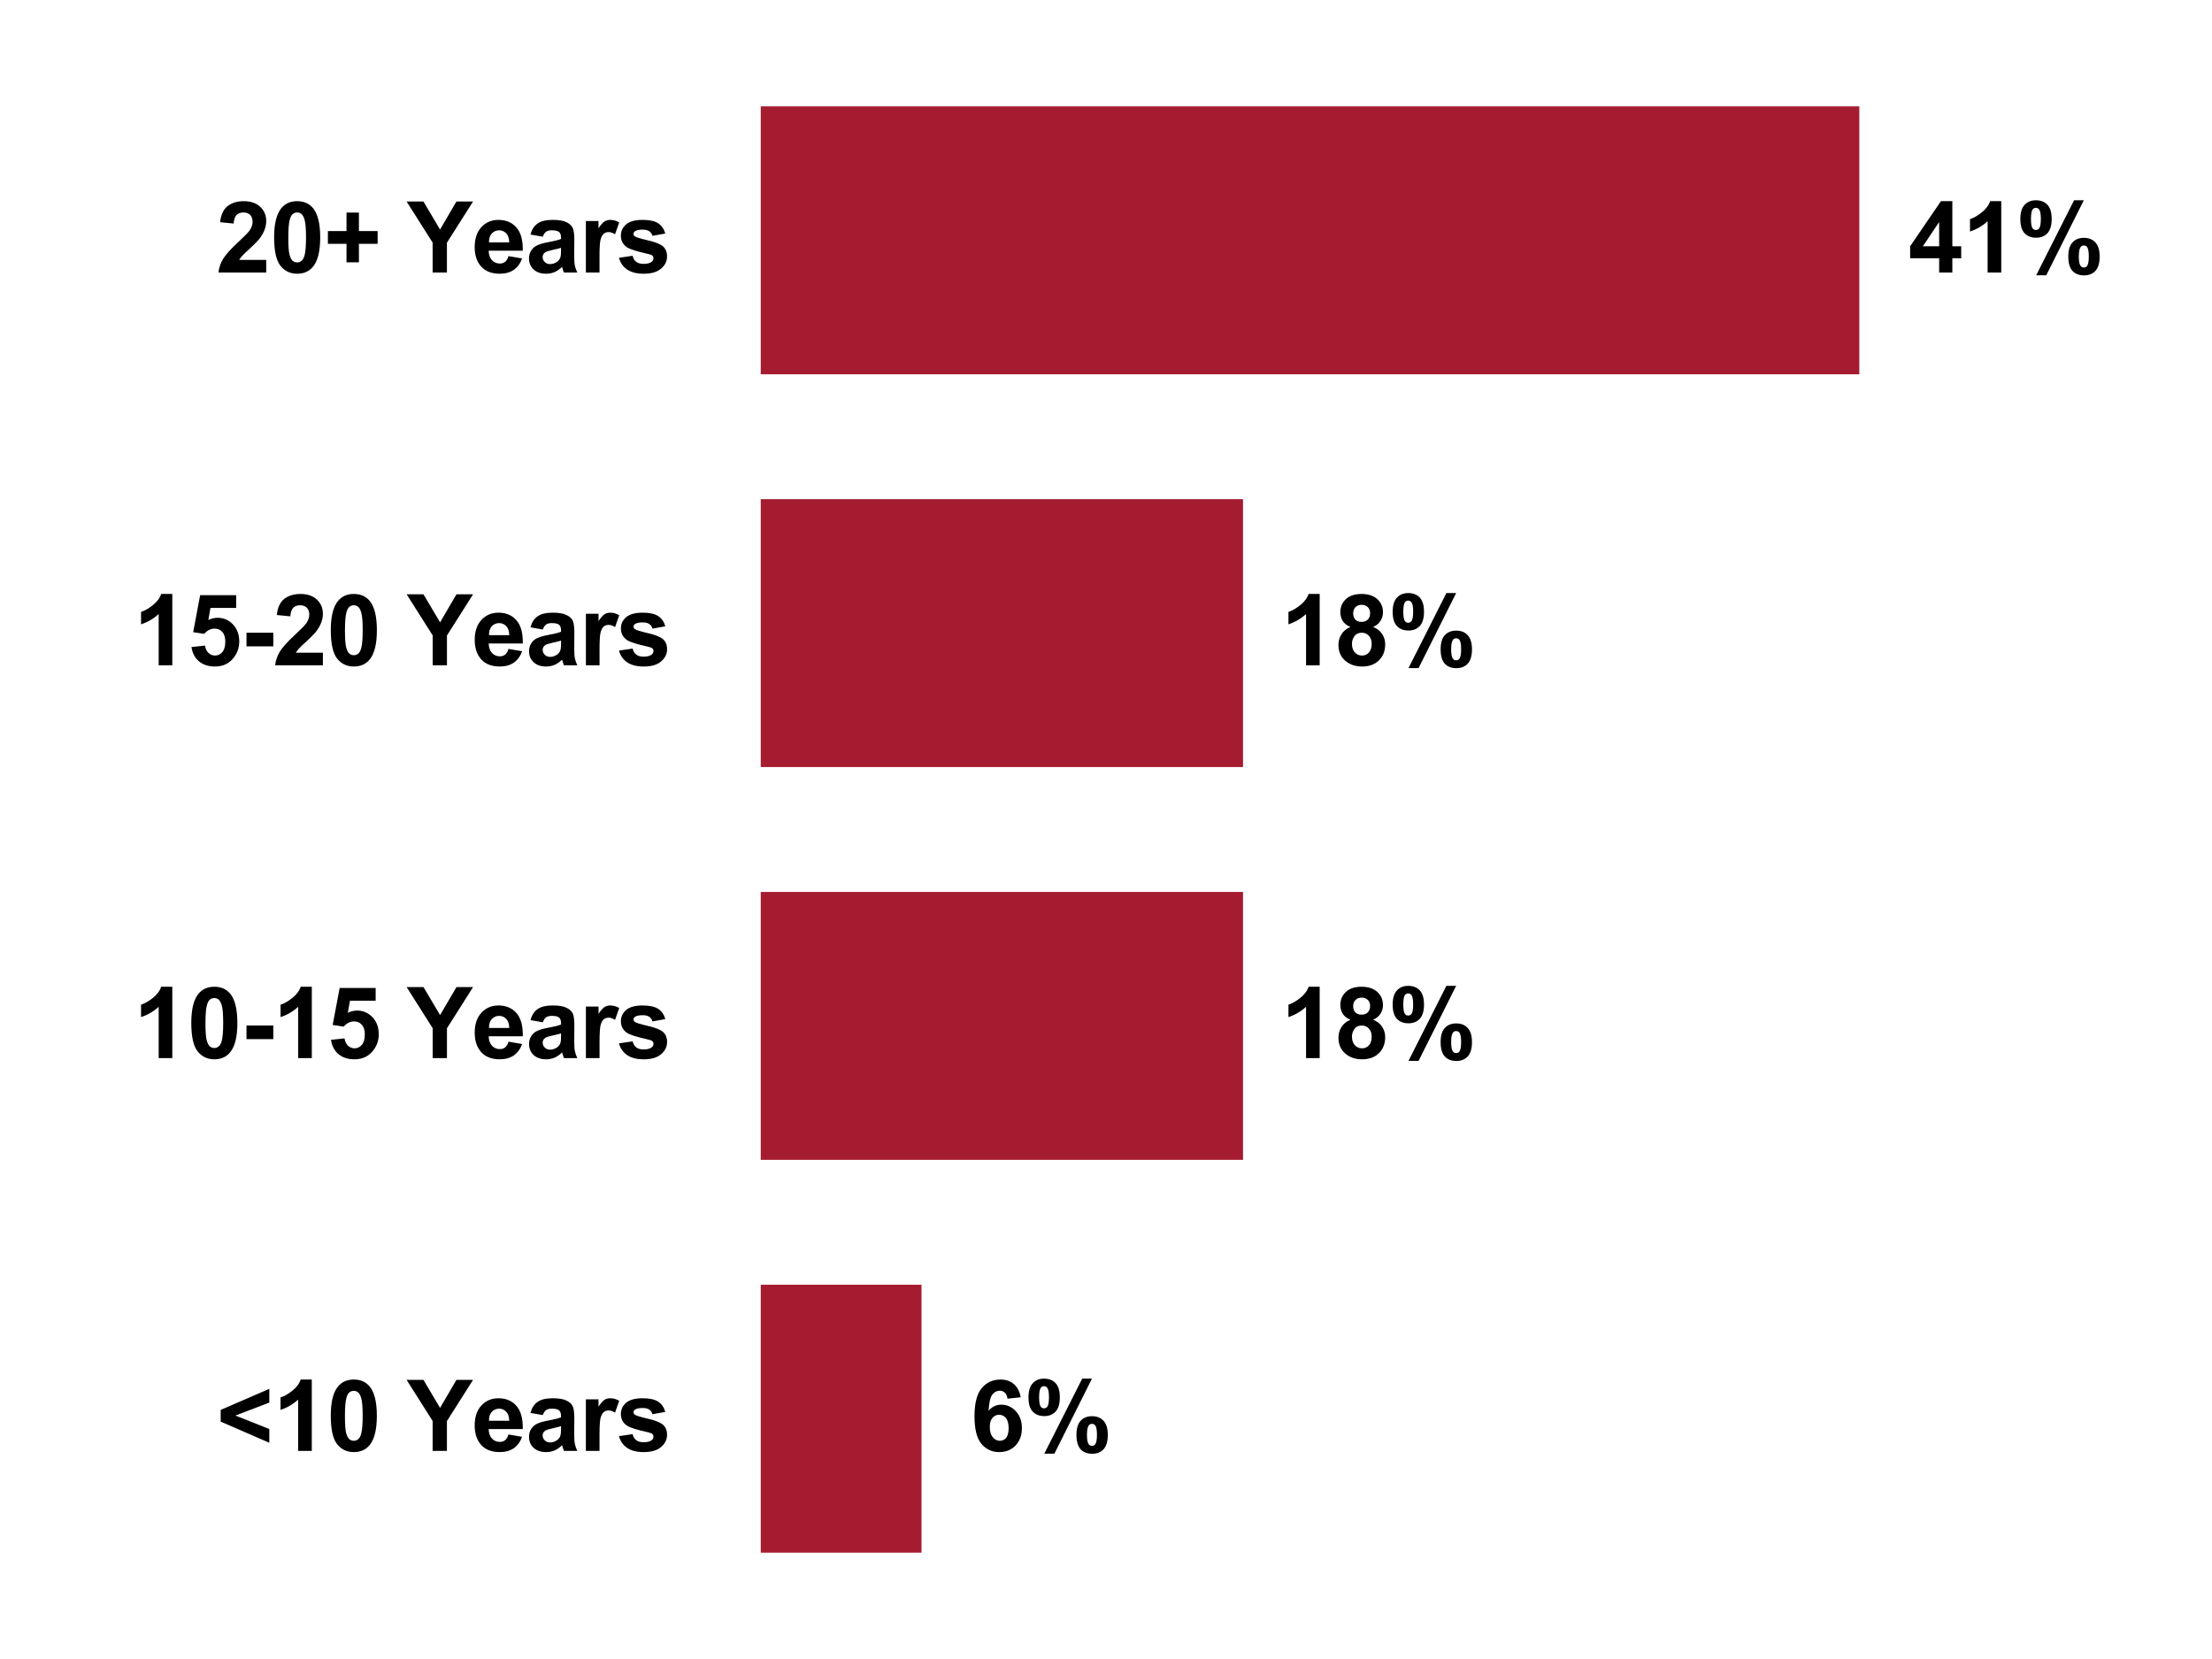 <svg xmlns="http://www.w3.org/2000/svg" xmlns:xlink="http://www.w3.org/1999/xlink" width="416" zoomAndPan="magnify" viewBox="0 0 312 234" height="312" preserveAspectRatio="xMidYMid meet" version="1.0"><defs><g/><clipPath id="dbbb78e29c"><path d="M 107.301 15 L 312 15 L 312 52.793 L 107.301 52.793 Z M 107.301 15 " clip-rule="nonzero"/></clipPath><clipPath id="dd415d5e94"><path d="M 107.301 15 L 262.254 15 L 262.254 52.793 L 107.301 52.793 Z M 107.301 15 " clip-rule="nonzero"/></clipPath><clipPath id="5ca3b1d2e1"><path d="M 107.301 70.402 L 312 70.402 L 312 108.195 L 107.301 108.195 Z M 107.301 70.402 " clip-rule="nonzero"/></clipPath><clipPath id="e83df9ba53"><path d="M 107.301 70.402 L 175.328 70.402 L 175.328 108.195 L 107.301 108.195 Z M 107.301 70.402 " clip-rule="nonzero"/></clipPath><clipPath id="27e05de1c4"><path d="M 107.301 125.805 L 312 125.805 L 312 163.598 L 107.301 163.598 Z M 107.301 125.805 " clip-rule="nonzero"/></clipPath><clipPath id="30fca813bb"><path d="M 107.301 125.805 L 175.328 125.805 L 175.328 163.598 L 107.301 163.598 Z M 107.301 125.805 " clip-rule="nonzero"/></clipPath><clipPath id="3fd070de39"><path d="M 107.301 181.207 L 312 181.207 L 312 219 L 107.301 219 Z M 107.301 181.207 " clip-rule="nonzero"/></clipPath><clipPath id="28daf6b211"><path d="M 107.301 181.207 L 129.977 181.207 L 129.977 219 L 107.301 219 Z M 107.301 181.207 " clip-rule="nonzero"/></clipPath></defs><rect x="-31.2" width="374.4" fill="#ffffff" y="-23.4" height="280.8" fill-opacity="1"/><rect x="-31.2" width="374.4" fill="#ffffff" y="-23.4" height="280.8" fill-opacity="1"/><g clip-path="url(#dbbb78e29c)"><path fill="#ffffff" d="M 107.301 15 L 485.234 15 L 485.234 52.793 L 107.301 52.793 Z M 107.301 15 " fill-opacity="1" fill-rule="nonzero"/></g><g clip-path="url(#dd415d5e94)"><path fill="#a51c30" d="M 107.301 15 L 485.234 15 L 485.234 52.793 L 107.301 52.793 Z M 107.301 15 " fill-opacity="1" fill-rule="nonzero"/></g><g clip-path="url(#5ca3b1d2e1)"><path fill="#ffffff" d="M 107.301 70.402 L 485.234 70.402 L 485.234 108.195 L 107.301 108.195 Z M 107.301 70.402 " fill-opacity="1" fill-rule="nonzero"/></g><g clip-path="url(#e83df9ba53)"><path fill="#a51c30" d="M 107.301 70.402 L 485.234 70.402 L 485.234 108.195 L 107.301 108.195 Z M 107.301 70.402 " fill-opacity="1" fill-rule="nonzero"/></g><g clip-path="url(#27e05de1c4)"><path fill="#ffffff" d="M 107.301 125.805 L 485.234 125.805 L 485.234 163.598 L 107.301 163.598 Z M 107.301 125.805 " fill-opacity="1" fill-rule="nonzero"/></g><g clip-path="url(#30fca813bb)"><path fill="#a51c30" d="M 107.301 125.805 L 485.234 125.805 L 485.234 163.598 L 107.301 163.598 Z M 107.301 125.805 " fill-opacity="1" fill-rule="nonzero"/></g><g clip-path="url(#3fd070de39)"><path fill="#ffffff" d="M 107.301 181.207 L 485.234 181.207 L 485.234 219 L 107.301 219 Z M 107.301 181.207 " fill-opacity="1" fill-rule="nonzero"/></g><g clip-path="url(#28daf6b211)"><path fill="#a51c30" d="M 107.301 181.207 L 485.234 181.207 L 485.234 219 L 107.301 219 Z M 107.301 181.207 " fill-opacity="1" fill-rule="nonzero"/></g><g fill="#000000" fill-opacity="1"><g transform="translate(30.471, 38.437)"><g><path d="M 7.078 -1.781 L 7.078 0 L 0.344 0 C 0.414 -0.676 0.633 -1.316 1 -1.922 C 1.363 -2.523 2.086 -3.328 3.172 -4.328 C 4.035 -5.129 4.566 -5.676 4.766 -5.969 C 5.023 -6.363 5.156 -6.754 5.156 -7.141 C 5.156 -7.566 5.039 -7.895 4.812 -8.125 C 4.582 -8.352 4.266 -8.469 3.859 -8.469 C 3.453 -8.469 3.129 -8.348 2.891 -8.109 C 2.66 -7.867 2.523 -7.469 2.484 -6.906 L 0.578 -7.094 C 0.691 -8.156 1.047 -8.914 1.641 -9.375 C 2.242 -9.832 3 -10.062 3.906 -10.062 C 4.895 -10.062 5.672 -9.797 6.234 -9.266 C 6.797 -8.734 7.078 -8.07 7.078 -7.281 C 7.078 -6.82 6.992 -6.391 6.828 -5.984 C 6.672 -5.578 6.422 -5.148 6.078 -4.703 C 5.836 -4.41 5.414 -3.984 4.812 -3.422 C 4.207 -2.867 3.82 -2.5 3.656 -2.312 C 3.5 -2.133 3.367 -1.957 3.266 -1.781 Z M 7.078 -1.781 "/></g></g></g><g fill="#000000" fill-opacity="1"><g transform="translate(38.071, 38.437)"><g><path d="M 3.844 -10.062 C 4.812 -10.062 5.57 -9.719 6.125 -9.031 C 6.77 -8.207 7.094 -6.844 7.094 -4.938 C 7.094 -3.039 6.766 -1.68 6.109 -0.859 C 5.566 -0.172 4.812 0.172 3.844 0.172 C 2.863 0.172 2.078 -0.203 1.484 -0.953 C 0.891 -1.703 0.594 -3.039 0.594 -4.969 C 0.594 -6.852 0.922 -8.207 1.578 -9.031 C 2.117 -9.719 2.875 -10.062 3.844 -10.062 Z M 3.844 -8.469 C 3.613 -8.469 3.406 -8.395 3.219 -8.25 C 3.039 -8.102 2.898 -7.836 2.797 -7.453 C 2.66 -6.953 2.594 -6.113 2.594 -4.938 C 2.594 -3.758 2.648 -2.953 2.766 -2.516 C 2.891 -2.078 3.039 -1.785 3.219 -1.641 C 3.406 -1.492 3.613 -1.422 3.844 -1.422 C 4.07 -1.422 4.273 -1.492 4.453 -1.641 C 4.641 -1.785 4.785 -2.051 4.891 -2.438 C 5.023 -2.926 5.094 -3.758 5.094 -4.938 C 5.094 -6.113 5.031 -6.922 4.906 -7.359 C 4.789 -7.805 4.641 -8.102 4.453 -8.25 C 4.273 -8.395 4.07 -8.469 3.844 -8.469 Z M 3.844 -8.469 "/></g></g></g><g fill="#000000" fill-opacity="1"><g transform="translate(45.671, 38.437)"><g><path d="M 3.203 -1.438 L 3.203 -4.047 L 0.578 -4.047 L 0.578 -5.844 L 3.203 -5.844 L 3.203 -8.453 L 4.953 -8.453 L 4.953 -5.844 L 7.594 -5.844 L 7.594 -4.047 L 4.953 -4.047 L 4.953 -1.438 Z M 3.203 -1.438 "/></g></g></g><g fill="#000000" fill-opacity="1"><g transform="translate(53.66, 38.437)"><g/></g></g><g fill="#000000" fill-opacity="1"><g transform="translate(57.365, 38.437)"><g><path d="M 3.656 0 L 3.656 -4.219 L -0.016 -10.016 L 2.359 -10.016 L 4.703 -6.062 L 7.016 -10.016 L 9.359 -10.016 L 5.672 -4.203 L 5.672 0 Z M 3.656 0 "/></g></g></g><g fill="#000000" fill-opacity="1"><g transform="translate(66.516, 38.437)"><g><path d="M 5.203 -2.312 L 7.125 -1.984 C 6.875 -1.285 6.484 -0.75 5.953 -0.375 C 5.422 -0.008 4.758 0.172 3.969 0.172 C 2.707 0.172 1.77 -0.242 1.156 -1.078 C 0.676 -1.734 0.438 -2.566 0.438 -3.578 C 0.438 -4.773 0.75 -5.711 1.375 -6.391 C 2.008 -7.078 2.812 -7.422 3.781 -7.422 C 4.852 -7.422 5.703 -7.062 6.328 -6.344 C 6.953 -5.633 7.25 -4.547 7.219 -3.078 L 2.406 -3.078 C 2.426 -2.504 2.582 -2.055 2.875 -1.734 C 3.176 -1.422 3.547 -1.266 3.984 -1.266 C 4.285 -1.266 4.535 -1.348 4.734 -1.516 C 4.941 -1.68 5.098 -1.945 5.203 -2.312 Z M 5.312 -4.25 C 5.301 -4.812 5.16 -5.234 4.891 -5.516 C 4.617 -5.805 4.285 -5.953 3.891 -5.953 C 3.473 -5.953 3.125 -5.801 2.844 -5.5 C 2.57 -5.188 2.441 -4.77 2.453 -4.25 Z M 5.312 -4.25 "/></g></g></g><g fill="#000000" fill-opacity="1"><g transform="translate(74.116, 38.437)"><g><path d="M 2.438 -5.047 L 0.703 -5.359 C 0.891 -6.055 1.223 -6.57 1.703 -6.906 C 2.18 -7.25 2.895 -7.422 3.844 -7.422 C 4.695 -7.422 5.332 -7.316 5.75 -7.109 C 6.176 -6.91 6.473 -6.656 6.641 -6.344 C 6.805 -6.031 6.891 -5.457 6.891 -4.625 L 6.875 -2.391 C 6.875 -1.742 6.906 -1.27 6.969 -0.969 C 7.031 -0.664 7.145 -0.344 7.312 0 L 5.422 0 C 5.367 -0.125 5.305 -0.312 5.234 -0.562 C 5.203 -0.676 5.176 -0.754 5.156 -0.797 C 4.832 -0.473 4.484 -0.227 4.109 -0.062 C 3.734 0.094 3.332 0.172 2.906 0.172 C 2.164 0.172 1.578 -0.031 1.141 -0.438 C 0.711 -0.844 0.5 -1.359 0.5 -1.984 C 0.5 -2.391 0.598 -2.754 0.797 -3.078 C 0.992 -3.398 1.266 -3.645 1.609 -3.812 C 1.961 -3.988 2.473 -4.141 3.141 -4.266 C 4.035 -4.43 4.66 -4.586 5.016 -4.734 L 5.016 -4.922 C 5.016 -5.297 4.922 -5.562 4.734 -5.719 C 4.555 -5.875 4.211 -5.953 3.703 -5.953 C 3.359 -5.953 3.094 -5.883 2.906 -5.75 C 2.719 -5.613 2.562 -5.379 2.438 -5.047 Z M 5.016 -3.484 C 4.766 -3.398 4.375 -3.301 3.844 -3.188 C 3.312 -3.07 2.961 -2.961 2.797 -2.859 C 2.547 -2.68 2.422 -2.457 2.422 -2.188 C 2.422 -1.914 2.52 -1.68 2.719 -1.484 C 2.914 -1.285 3.172 -1.188 3.484 -1.188 C 3.828 -1.188 4.16 -1.301 4.484 -1.531 C 4.711 -1.707 4.863 -1.922 4.938 -2.172 C 4.988 -2.328 5.016 -2.641 5.016 -3.109 Z M 5.016 -3.484 "/></g></g></g><g fill="#000000" fill-opacity="1"><g transform="translate(81.716, 38.437)"><g><path d="M 2.844 0 L 0.922 0 L 0.922 -7.266 L 2.703 -7.266 L 2.703 -6.234 C 3.016 -6.711 3.289 -7.031 3.531 -7.188 C 3.77 -7.344 4.047 -7.422 4.359 -7.422 C 4.797 -7.422 5.219 -7.301 5.625 -7.062 L 5.031 -5.391 C 4.707 -5.598 4.406 -5.703 4.125 -5.703 C 3.852 -5.703 3.625 -5.625 3.438 -5.469 C 3.258 -5.32 3.113 -5.055 3 -4.672 C 2.895 -4.285 2.844 -3.477 2.844 -2.25 Z M 2.844 0 "/></g></g></g><g fill="#000000" fill-opacity="1"><g transform="translate(86.979, 38.437)"><g><path d="M 0.328 -2.078 L 2.25 -2.359 C 2.332 -1.992 2.5 -1.711 2.75 -1.516 C 3 -1.316 3.352 -1.219 3.812 -1.219 C 4.301 -1.219 4.672 -1.312 4.922 -1.5 C 5.098 -1.625 5.188 -1.797 5.188 -2.016 C 5.188 -2.16 5.141 -2.281 5.047 -2.375 C 4.953 -2.469 4.738 -2.551 4.406 -2.625 C 2.852 -2.969 1.867 -3.281 1.453 -3.562 C 0.879 -3.957 0.594 -4.504 0.594 -5.203 C 0.594 -5.828 0.836 -6.352 1.328 -6.781 C 1.828 -7.207 2.602 -7.422 3.656 -7.422 C 4.645 -7.422 5.379 -7.258 5.859 -6.938 C 6.348 -6.613 6.68 -6.133 6.859 -5.5 L 5.047 -5.172 C 4.973 -5.453 4.828 -5.664 4.609 -5.812 C 4.391 -5.969 4.082 -6.047 3.688 -6.047 C 3.176 -6.047 2.812 -5.973 2.594 -5.828 C 2.445 -5.734 2.375 -5.602 2.375 -5.438 C 2.375 -5.301 2.441 -5.188 2.578 -5.094 C 2.742 -4.969 3.336 -4.785 4.359 -4.547 C 5.391 -4.316 6.109 -4.035 6.516 -3.703 C 6.91 -3.359 7.109 -2.879 7.109 -2.266 C 7.109 -1.598 6.828 -1.023 6.266 -0.547 C 5.711 -0.066 4.895 0.172 3.812 0.172 C 2.82 0.172 2.035 -0.031 1.453 -0.438 C 0.879 -0.844 0.504 -1.391 0.328 -2.078 Z M 0.328 -2.078 "/></g></g></g><g fill="#000000" fill-opacity="1"><g transform="translate(18.787, 93.839)"><g><path d="M 5.516 0 L 3.594 0 L 3.594 -7.234 C 2.883 -6.578 2.055 -6.094 1.109 -5.781 L 1.109 -7.531 C 1.609 -7.688 2.148 -7.992 2.734 -8.453 C 3.328 -8.91 3.734 -9.445 3.953 -10.062 L 5.516 -10.062 Z M 5.516 0 "/></g></g></g><g fill="#000000" fill-opacity="1"><g transform="translate(26.387, 93.839)"><g><path d="M 0.625 -2.578 L 2.531 -2.781 C 2.594 -2.344 2.754 -2 3.016 -1.75 C 3.285 -1.5 3.598 -1.375 3.953 -1.375 C 4.348 -1.375 4.688 -1.535 4.969 -1.859 C 5.25 -2.18 5.391 -2.672 5.391 -3.328 C 5.391 -3.941 5.25 -4.398 4.969 -4.703 C 4.695 -5.016 4.336 -5.172 3.891 -5.172 C 3.336 -5.172 2.844 -4.926 2.406 -4.438 L 0.859 -4.672 L 1.844 -9.891 L 6.922 -9.891 L 6.922 -8.094 L 3.297 -8.094 L 3 -6.391 C 3.426 -6.598 3.863 -6.703 4.312 -6.703 C 5.156 -6.703 5.875 -6.391 6.469 -5.766 C 7.062 -5.148 7.359 -4.348 7.359 -3.359 C 7.359 -2.535 7.117 -1.801 6.641 -1.156 C 5.992 -0.27 5.094 0.172 3.938 0.172 C 3.008 0.172 2.254 -0.07 1.672 -0.562 C 1.086 -1.062 0.738 -1.734 0.625 -2.578 Z M 0.625 -2.578 "/></g></g></g><g fill="#000000" fill-opacity="1"><g transform="translate(33.987, 93.839)"><g><path d="M 0.781 -2.672 L 0.781 -4.594 L 4.562 -4.594 L 4.562 -2.672 Z M 0.781 -2.672 "/></g></g></g><g fill="#000000" fill-opacity="1"><g transform="translate(38.465, 93.839)"><g><path d="M 7.078 -1.781 L 7.078 0 L 0.344 0 C 0.414 -0.676 0.633 -1.316 1 -1.922 C 1.363 -2.523 2.086 -3.328 3.172 -4.328 C 4.035 -5.129 4.566 -5.676 4.766 -5.969 C 5.023 -6.363 5.156 -6.754 5.156 -7.141 C 5.156 -7.566 5.039 -7.895 4.812 -8.125 C 4.582 -8.352 4.266 -8.469 3.859 -8.469 C 3.453 -8.469 3.129 -8.348 2.891 -8.109 C 2.66 -7.867 2.523 -7.469 2.484 -6.906 L 0.578 -7.094 C 0.691 -8.156 1.047 -8.914 1.641 -9.375 C 2.242 -9.832 3 -10.062 3.906 -10.062 C 4.895 -10.062 5.672 -9.797 6.234 -9.266 C 6.797 -8.734 7.078 -8.07 7.078 -7.281 C 7.078 -6.82 6.992 -6.391 6.828 -5.984 C 6.672 -5.578 6.422 -5.148 6.078 -4.703 C 5.836 -4.41 5.414 -3.984 4.812 -3.422 C 4.207 -2.867 3.82 -2.5 3.656 -2.312 C 3.5 -2.133 3.367 -1.957 3.266 -1.781 Z M 7.078 -1.781 "/></g></g></g><g fill="#000000" fill-opacity="1"><g transform="translate(46.064, 93.839)"><g><path d="M 3.844 -10.062 C 4.812 -10.062 5.57 -9.719 6.125 -9.031 C 6.77 -8.207 7.094 -6.844 7.094 -4.938 C 7.094 -3.039 6.766 -1.68 6.109 -0.859 C 5.566 -0.172 4.812 0.172 3.844 0.172 C 2.863 0.172 2.078 -0.203 1.484 -0.953 C 0.891 -1.703 0.594 -3.039 0.594 -4.969 C 0.594 -6.852 0.922 -8.207 1.578 -9.031 C 2.117 -9.719 2.875 -10.062 3.844 -10.062 Z M 3.844 -8.469 C 3.613 -8.469 3.406 -8.395 3.219 -8.25 C 3.039 -8.102 2.898 -7.836 2.797 -7.453 C 2.66 -6.953 2.594 -6.113 2.594 -4.938 C 2.594 -3.758 2.648 -2.953 2.766 -2.516 C 2.891 -2.078 3.039 -1.785 3.219 -1.641 C 3.406 -1.492 3.613 -1.422 3.844 -1.422 C 4.07 -1.422 4.273 -1.492 4.453 -1.641 C 4.641 -1.785 4.785 -2.051 4.891 -2.438 C 5.023 -2.926 5.094 -3.758 5.094 -4.938 C 5.094 -6.113 5.031 -6.922 4.906 -7.359 C 4.789 -7.805 4.641 -8.102 4.453 -8.25 C 4.273 -8.395 4.07 -8.469 3.844 -8.469 Z M 3.844 -8.469 "/></g></g></g><g fill="#000000" fill-opacity="1"><g transform="translate(53.664, 93.839)"><g/></g></g><g fill="#000000" fill-opacity="1"><g transform="translate(57.37, 93.839)"><g><path d="M 3.656 0 L 3.656 -4.219 L -0.016 -10.016 L 2.359 -10.016 L 4.703 -6.062 L 7.016 -10.016 L 9.359 -10.016 L 5.672 -4.203 L 5.672 0 Z M 3.656 0 "/></g></g></g><g fill="#000000" fill-opacity="1"><g transform="translate(66.52, 93.839)"><g><path d="M 5.203 -2.312 L 7.125 -1.984 C 6.875 -1.285 6.484 -0.75 5.953 -0.375 C 5.422 -0.008 4.758 0.172 3.969 0.172 C 2.707 0.172 1.77 -0.242 1.156 -1.078 C 0.676 -1.734 0.438 -2.566 0.438 -3.578 C 0.438 -4.773 0.75 -5.711 1.375 -6.391 C 2.008 -7.078 2.812 -7.422 3.781 -7.422 C 4.852 -7.422 5.703 -7.062 6.328 -6.344 C 6.953 -5.633 7.25 -4.547 7.219 -3.078 L 2.406 -3.078 C 2.426 -2.504 2.582 -2.055 2.875 -1.734 C 3.176 -1.422 3.547 -1.266 3.984 -1.266 C 4.285 -1.266 4.535 -1.348 4.734 -1.516 C 4.941 -1.68 5.098 -1.945 5.203 -2.312 Z M 5.312 -4.25 C 5.301 -4.812 5.16 -5.234 4.891 -5.516 C 4.617 -5.805 4.285 -5.953 3.891 -5.953 C 3.473 -5.953 3.125 -5.801 2.844 -5.5 C 2.57 -5.188 2.441 -4.77 2.453 -4.25 Z M 5.312 -4.25 "/></g></g></g><g fill="#000000" fill-opacity="1"><g transform="translate(74.12, 93.839)"><g><path d="M 2.438 -5.047 L 0.703 -5.359 C 0.891 -6.055 1.223 -6.57 1.703 -6.906 C 2.18 -7.25 2.895 -7.422 3.844 -7.422 C 4.695 -7.422 5.332 -7.316 5.75 -7.109 C 6.176 -6.91 6.473 -6.656 6.641 -6.344 C 6.805 -6.031 6.891 -5.457 6.891 -4.625 L 6.875 -2.391 C 6.875 -1.742 6.906 -1.27 6.969 -0.969 C 7.031 -0.664 7.145 -0.344 7.312 0 L 5.422 0 C 5.367 -0.125 5.305 -0.312 5.234 -0.562 C 5.203 -0.676 5.176 -0.754 5.156 -0.797 C 4.832 -0.473 4.484 -0.227 4.109 -0.062 C 3.734 0.094 3.332 0.172 2.906 0.172 C 2.164 0.172 1.578 -0.031 1.141 -0.438 C 0.711 -0.844 0.5 -1.359 0.5 -1.984 C 0.5 -2.391 0.598 -2.754 0.797 -3.078 C 0.992 -3.398 1.266 -3.645 1.609 -3.812 C 1.961 -3.988 2.473 -4.141 3.141 -4.266 C 4.035 -4.43 4.66 -4.586 5.016 -4.734 L 5.016 -4.922 C 5.016 -5.297 4.922 -5.562 4.734 -5.719 C 4.555 -5.875 4.211 -5.953 3.703 -5.953 C 3.359 -5.953 3.094 -5.883 2.906 -5.75 C 2.719 -5.613 2.562 -5.379 2.438 -5.047 Z M 5.016 -3.484 C 4.766 -3.398 4.375 -3.301 3.844 -3.188 C 3.312 -3.07 2.961 -2.961 2.797 -2.859 C 2.547 -2.68 2.422 -2.457 2.422 -2.188 C 2.422 -1.914 2.52 -1.68 2.719 -1.484 C 2.914 -1.285 3.172 -1.188 3.484 -1.188 C 3.828 -1.188 4.16 -1.301 4.484 -1.531 C 4.711 -1.707 4.863 -1.922 4.938 -2.172 C 4.988 -2.328 5.016 -2.641 5.016 -3.109 Z M 5.016 -3.484 "/></g></g></g><g fill="#000000" fill-opacity="1"><g transform="translate(81.72, 93.839)"><g><path d="M 2.844 0 L 0.922 0 L 0.922 -7.266 L 2.703 -7.266 L 2.703 -6.234 C 3.016 -6.711 3.289 -7.031 3.531 -7.188 C 3.77 -7.344 4.047 -7.422 4.359 -7.422 C 4.797 -7.422 5.219 -7.301 5.625 -7.062 L 5.031 -5.391 C 4.707 -5.598 4.406 -5.703 4.125 -5.703 C 3.852 -5.703 3.625 -5.625 3.438 -5.469 C 3.258 -5.32 3.113 -5.055 3 -4.672 C 2.895 -4.285 2.844 -3.477 2.844 -2.25 Z M 2.844 0 "/></g></g></g><g fill="#000000" fill-opacity="1"><g transform="translate(86.983, 93.839)"><g><path d="M 0.328 -2.078 L 2.25 -2.359 C 2.332 -1.992 2.5 -1.711 2.75 -1.516 C 3 -1.316 3.352 -1.219 3.812 -1.219 C 4.301 -1.219 4.672 -1.312 4.922 -1.5 C 5.098 -1.625 5.188 -1.797 5.188 -2.016 C 5.188 -2.16 5.141 -2.281 5.047 -2.375 C 4.953 -2.469 4.738 -2.551 4.406 -2.625 C 2.852 -2.969 1.867 -3.281 1.453 -3.562 C 0.879 -3.957 0.594 -4.504 0.594 -5.203 C 0.594 -5.828 0.836 -6.352 1.328 -6.781 C 1.828 -7.207 2.602 -7.422 3.656 -7.422 C 4.645 -7.422 5.379 -7.258 5.859 -6.938 C 6.348 -6.613 6.68 -6.133 6.859 -5.5 L 5.047 -5.172 C 4.973 -5.453 4.828 -5.664 4.609 -5.812 C 4.391 -5.969 4.082 -6.047 3.688 -6.047 C 3.176 -6.047 2.812 -5.973 2.594 -5.828 C 2.445 -5.734 2.375 -5.602 2.375 -5.438 C 2.375 -5.301 2.441 -5.188 2.578 -5.094 C 2.742 -4.969 3.336 -4.785 4.359 -4.547 C 5.391 -4.316 6.109 -4.035 6.516 -3.703 C 6.91 -3.359 7.109 -2.879 7.109 -2.266 C 7.109 -1.598 6.828 -1.023 6.266 -0.547 C 5.711 -0.066 4.895 0.172 3.812 0.172 C 2.82 0.172 2.035 -0.031 1.453 -0.438 C 0.879 -0.844 0.504 -1.391 0.328 -2.078 Z M 0.328 -2.078 "/></g></g></g><g fill="#000000" fill-opacity="1"><g transform="translate(18.787, 149.241)"><g><path d="M 5.516 0 L 3.594 0 L 3.594 -7.234 C 2.883 -6.578 2.055 -6.094 1.109 -5.781 L 1.109 -7.531 C 1.609 -7.688 2.148 -7.992 2.734 -8.453 C 3.328 -8.91 3.734 -9.445 3.953 -10.062 L 5.516 -10.062 Z M 5.516 0 "/></g></g></g><g fill="#000000" fill-opacity="1"><g transform="translate(26.387, 149.241)"><g><path d="M 3.844 -10.062 C 4.812 -10.062 5.57 -9.719 6.125 -9.031 C 6.77 -8.207 7.094 -6.844 7.094 -4.938 C 7.094 -3.039 6.766 -1.68 6.109 -0.859 C 5.566 -0.172 4.812 0.172 3.844 0.172 C 2.863 0.172 2.078 -0.203 1.484 -0.953 C 0.891 -1.703 0.594 -3.039 0.594 -4.969 C 0.594 -6.852 0.922 -8.207 1.578 -9.031 C 2.117 -9.719 2.875 -10.062 3.844 -10.062 Z M 3.844 -8.469 C 3.613 -8.469 3.406 -8.395 3.219 -8.25 C 3.039 -8.102 2.898 -7.836 2.797 -7.453 C 2.66 -6.953 2.594 -6.113 2.594 -4.938 C 2.594 -3.758 2.648 -2.953 2.766 -2.516 C 2.891 -2.078 3.039 -1.785 3.219 -1.641 C 3.406 -1.492 3.613 -1.422 3.844 -1.422 C 4.07 -1.422 4.273 -1.492 4.453 -1.641 C 4.641 -1.785 4.785 -2.051 4.891 -2.438 C 5.023 -2.926 5.094 -3.758 5.094 -4.938 C 5.094 -6.113 5.031 -6.922 4.906 -7.359 C 4.789 -7.805 4.641 -8.102 4.453 -8.25 C 4.273 -8.395 4.07 -8.469 3.844 -8.469 Z M 3.844 -8.469 "/></g></g></g><g fill="#000000" fill-opacity="1"><g transform="translate(33.987, 149.241)"><g><path d="M 0.781 -2.672 L 0.781 -4.594 L 4.562 -4.594 L 4.562 -2.672 Z M 0.781 -2.672 "/></g></g></g><g fill="#000000" fill-opacity="1"><g transform="translate(38.465, 149.241)"><g><path d="M 5.516 0 L 3.594 0 L 3.594 -7.234 C 2.883 -6.578 2.055 -6.094 1.109 -5.781 L 1.109 -7.531 C 1.609 -7.688 2.148 -7.992 2.734 -8.453 C 3.328 -8.91 3.734 -9.445 3.953 -10.062 L 5.516 -10.062 Z M 5.516 0 "/></g></g></g><g fill="#000000" fill-opacity="1"><g transform="translate(46.064, 149.241)"><g><path d="M 0.625 -2.578 L 2.531 -2.781 C 2.594 -2.344 2.754 -2 3.016 -1.75 C 3.285 -1.5 3.598 -1.375 3.953 -1.375 C 4.348 -1.375 4.688 -1.535 4.969 -1.859 C 5.25 -2.18 5.391 -2.672 5.391 -3.328 C 5.391 -3.941 5.25 -4.398 4.969 -4.703 C 4.695 -5.016 4.336 -5.172 3.891 -5.172 C 3.336 -5.172 2.844 -4.926 2.406 -4.438 L 0.859 -4.672 L 1.844 -9.891 L 6.922 -9.891 L 6.922 -8.094 L 3.297 -8.094 L 3 -6.391 C 3.426 -6.598 3.863 -6.703 4.312 -6.703 C 5.156 -6.703 5.875 -6.391 6.469 -5.766 C 7.062 -5.148 7.359 -4.348 7.359 -3.359 C 7.359 -2.535 7.117 -1.801 6.641 -1.156 C 5.992 -0.27 5.094 0.172 3.938 0.172 C 3.008 0.172 2.254 -0.07 1.672 -0.562 C 1.086 -1.062 0.738 -1.734 0.625 -2.578 Z M 0.625 -2.578 "/></g></g></g><g fill="#000000" fill-opacity="1"><g transform="translate(53.664, 149.241)"><g/></g></g><g fill="#000000" fill-opacity="1"><g transform="translate(57.37, 149.241)"><g><path d="M 3.656 0 L 3.656 -4.219 L -0.016 -10.016 L 2.359 -10.016 L 4.703 -6.062 L 7.016 -10.016 L 9.359 -10.016 L 5.672 -4.203 L 5.672 0 Z M 3.656 0 "/></g></g></g><g fill="#000000" fill-opacity="1"><g transform="translate(66.52, 149.241)"><g><path d="M 5.203 -2.312 L 7.125 -1.984 C 6.875 -1.285 6.484 -0.75 5.953 -0.375 C 5.422 -0.008 4.758 0.172 3.969 0.172 C 2.707 0.172 1.77 -0.242 1.156 -1.078 C 0.676 -1.734 0.438 -2.566 0.438 -3.578 C 0.438 -4.773 0.75 -5.711 1.375 -6.391 C 2.008 -7.078 2.812 -7.422 3.781 -7.422 C 4.852 -7.422 5.703 -7.062 6.328 -6.344 C 6.953 -5.633 7.25 -4.547 7.219 -3.078 L 2.406 -3.078 C 2.426 -2.504 2.582 -2.055 2.875 -1.734 C 3.176 -1.422 3.547 -1.266 3.984 -1.266 C 4.285 -1.266 4.535 -1.348 4.734 -1.516 C 4.941 -1.68 5.098 -1.945 5.203 -2.312 Z M 5.312 -4.25 C 5.301 -4.812 5.16 -5.234 4.891 -5.516 C 4.617 -5.805 4.285 -5.953 3.891 -5.953 C 3.473 -5.953 3.125 -5.801 2.844 -5.5 C 2.57 -5.188 2.441 -4.77 2.453 -4.25 Z M 5.312 -4.25 "/></g></g></g><g fill="#000000" fill-opacity="1"><g transform="translate(74.12, 149.241)"><g><path d="M 2.438 -5.047 L 0.703 -5.359 C 0.891 -6.055 1.223 -6.57 1.703 -6.906 C 2.18 -7.25 2.895 -7.422 3.844 -7.422 C 4.695 -7.422 5.332 -7.316 5.75 -7.109 C 6.176 -6.91 6.473 -6.656 6.641 -6.344 C 6.805 -6.031 6.891 -5.457 6.891 -4.625 L 6.875 -2.391 C 6.875 -1.742 6.906 -1.27 6.969 -0.969 C 7.031 -0.664 7.145 -0.344 7.312 0 L 5.422 0 C 5.367 -0.125 5.305 -0.312 5.234 -0.562 C 5.203 -0.676 5.176 -0.754 5.156 -0.797 C 4.832 -0.473 4.484 -0.227 4.109 -0.062 C 3.734 0.094 3.332 0.172 2.906 0.172 C 2.164 0.172 1.578 -0.031 1.141 -0.438 C 0.711 -0.844 0.5 -1.359 0.5 -1.984 C 0.5 -2.391 0.598 -2.754 0.797 -3.078 C 0.992 -3.398 1.266 -3.645 1.609 -3.812 C 1.961 -3.988 2.473 -4.141 3.141 -4.266 C 4.035 -4.43 4.66 -4.586 5.016 -4.734 L 5.016 -4.922 C 5.016 -5.297 4.922 -5.562 4.734 -5.719 C 4.555 -5.875 4.211 -5.953 3.703 -5.953 C 3.359 -5.953 3.094 -5.883 2.906 -5.75 C 2.719 -5.613 2.562 -5.379 2.438 -5.047 Z M 5.016 -3.484 C 4.766 -3.398 4.375 -3.301 3.844 -3.188 C 3.312 -3.07 2.961 -2.961 2.797 -2.859 C 2.547 -2.68 2.422 -2.457 2.422 -2.188 C 2.422 -1.914 2.52 -1.68 2.719 -1.484 C 2.914 -1.285 3.172 -1.188 3.484 -1.188 C 3.828 -1.188 4.16 -1.301 4.484 -1.531 C 4.711 -1.707 4.863 -1.922 4.938 -2.172 C 4.988 -2.328 5.016 -2.641 5.016 -3.109 Z M 5.016 -3.484 "/></g></g></g><g fill="#000000" fill-opacity="1"><g transform="translate(81.72, 149.241)"><g><path d="M 2.844 0 L 0.922 0 L 0.922 -7.266 L 2.703 -7.266 L 2.703 -6.234 C 3.016 -6.711 3.289 -7.031 3.531 -7.188 C 3.77 -7.344 4.047 -7.422 4.359 -7.422 C 4.797 -7.422 5.219 -7.301 5.625 -7.062 L 5.031 -5.391 C 4.707 -5.598 4.406 -5.703 4.125 -5.703 C 3.852 -5.703 3.625 -5.625 3.438 -5.469 C 3.258 -5.32 3.113 -5.055 3 -4.672 C 2.895 -4.285 2.844 -3.477 2.844 -2.25 Z M 2.844 0 "/></g></g></g><g fill="#000000" fill-opacity="1"><g transform="translate(86.983, 149.241)"><g><path d="M 0.328 -2.078 L 2.25 -2.359 C 2.332 -1.992 2.5 -1.711 2.75 -1.516 C 3 -1.316 3.352 -1.219 3.812 -1.219 C 4.301 -1.219 4.672 -1.312 4.922 -1.5 C 5.098 -1.625 5.188 -1.797 5.188 -2.016 C 5.188 -2.16 5.141 -2.281 5.047 -2.375 C 4.953 -2.469 4.738 -2.551 4.406 -2.625 C 2.852 -2.969 1.867 -3.281 1.453 -3.562 C 0.879 -3.957 0.594 -4.504 0.594 -5.203 C 0.594 -5.828 0.836 -6.352 1.328 -6.781 C 1.828 -7.207 2.602 -7.422 3.656 -7.422 C 4.645 -7.422 5.379 -7.258 5.859 -6.938 C 6.348 -6.613 6.68 -6.133 6.859 -5.5 L 5.047 -5.172 C 4.973 -5.453 4.828 -5.664 4.609 -5.812 C 4.391 -5.969 4.082 -6.047 3.688 -6.047 C 3.176 -6.047 2.812 -5.973 2.594 -5.828 C 2.445 -5.734 2.375 -5.602 2.375 -5.438 C 2.375 -5.301 2.441 -5.188 2.578 -5.094 C 2.742 -4.969 3.336 -4.785 4.359 -4.547 C 5.391 -4.316 6.109 -4.035 6.516 -3.703 C 6.91 -3.359 7.109 -2.879 7.109 -2.266 C 7.109 -1.598 6.828 -1.023 6.266 -0.547 C 5.711 -0.066 4.895 0.172 3.812 0.172 C 2.82 0.172 2.035 -0.031 1.453 -0.438 C 0.879 -0.844 0.504 -1.391 0.328 -2.078 Z M 0.328 -2.078 "/></g></g></g><g fill="#000000" fill-opacity="1"><g transform="translate(30.471, 204.644)"><g><path d="M 7.516 -1.141 L 0.656 -4.125 L 0.656 -5.781 L 7.516 -8.75 L 7.516 -6.812 L 2.734 -4.984 L 7.516 -3.078 Z M 7.516 -1.141 "/></g></g></g><g fill="#000000" fill-opacity="1"><g transform="translate(38.46, 204.644)"><g><path d="M 5.516 0 L 3.594 0 L 3.594 -7.234 C 2.883 -6.578 2.055 -6.094 1.109 -5.781 L 1.109 -7.531 C 1.609 -7.688 2.148 -7.992 2.734 -8.453 C 3.328 -8.91 3.734 -9.445 3.953 -10.062 L 5.516 -10.062 Z M 5.516 0 "/></g></g></g><g fill="#000000" fill-opacity="1"><g transform="translate(46.06, 204.644)"><g><path d="M 3.844 -10.062 C 4.812 -10.062 5.57 -9.719 6.125 -9.031 C 6.77 -8.207 7.094 -6.844 7.094 -4.938 C 7.094 -3.039 6.766 -1.68 6.109 -0.859 C 5.566 -0.172 4.812 0.172 3.844 0.172 C 2.863 0.172 2.078 -0.203 1.484 -0.953 C 0.891 -1.703 0.594 -3.039 0.594 -4.969 C 0.594 -6.852 0.922 -8.207 1.578 -9.031 C 2.117 -9.719 2.875 -10.062 3.844 -10.062 Z M 3.844 -8.469 C 3.613 -8.469 3.406 -8.395 3.219 -8.25 C 3.039 -8.102 2.898 -7.836 2.797 -7.453 C 2.66 -6.953 2.594 -6.113 2.594 -4.938 C 2.594 -3.758 2.648 -2.953 2.766 -2.516 C 2.891 -2.078 3.039 -1.785 3.219 -1.641 C 3.406 -1.492 3.613 -1.422 3.844 -1.422 C 4.07 -1.422 4.273 -1.492 4.453 -1.641 C 4.641 -1.785 4.785 -2.051 4.891 -2.438 C 5.023 -2.926 5.094 -3.758 5.094 -4.938 C 5.094 -6.113 5.031 -6.922 4.906 -7.359 C 4.789 -7.805 4.641 -8.102 4.453 -8.25 C 4.273 -8.395 4.07 -8.469 3.844 -8.469 Z M 3.844 -8.469 "/></g></g></g><g fill="#000000" fill-opacity="1"><g transform="translate(53.66, 204.644)"><g/></g></g><g fill="#000000" fill-opacity="1"><g transform="translate(57.365, 204.644)"><g><path d="M 3.656 0 L 3.656 -4.219 L -0.016 -10.016 L 2.359 -10.016 L 4.703 -6.062 L 7.016 -10.016 L 9.359 -10.016 L 5.672 -4.203 L 5.672 0 Z M 3.656 0 "/></g></g></g><g fill="#000000" fill-opacity="1"><g transform="translate(66.516, 204.644)"><g><path d="M 5.203 -2.312 L 7.125 -1.984 C 6.875 -1.285 6.484 -0.75 5.953 -0.375 C 5.422 -0.008 4.758 0.172 3.969 0.172 C 2.707 0.172 1.77 -0.242 1.156 -1.078 C 0.676 -1.734 0.438 -2.566 0.438 -3.578 C 0.438 -4.773 0.75 -5.711 1.375 -6.391 C 2.008 -7.078 2.812 -7.422 3.781 -7.422 C 4.852 -7.422 5.703 -7.062 6.328 -6.344 C 6.953 -5.633 7.25 -4.547 7.219 -3.078 L 2.406 -3.078 C 2.426 -2.504 2.582 -2.055 2.875 -1.734 C 3.176 -1.422 3.547 -1.266 3.984 -1.266 C 4.285 -1.266 4.535 -1.348 4.734 -1.516 C 4.941 -1.68 5.098 -1.945 5.203 -2.312 Z M 5.312 -4.25 C 5.301 -4.812 5.16 -5.234 4.891 -5.516 C 4.617 -5.805 4.285 -5.953 3.891 -5.953 C 3.473 -5.953 3.125 -5.801 2.844 -5.5 C 2.57 -5.188 2.441 -4.77 2.453 -4.25 Z M 5.312 -4.25 "/></g></g></g><g fill="#000000" fill-opacity="1"><g transform="translate(74.116, 204.644)"><g><path d="M 2.438 -5.047 L 0.703 -5.359 C 0.891 -6.055 1.223 -6.57 1.703 -6.906 C 2.18 -7.25 2.895 -7.422 3.844 -7.422 C 4.695 -7.422 5.332 -7.316 5.75 -7.109 C 6.176 -6.91 6.473 -6.656 6.641 -6.344 C 6.805 -6.031 6.891 -5.457 6.891 -4.625 L 6.875 -2.391 C 6.875 -1.742 6.906 -1.27 6.969 -0.969 C 7.031 -0.664 7.145 -0.344 7.312 0 L 5.422 0 C 5.367 -0.125 5.305 -0.312 5.234 -0.562 C 5.203 -0.676 5.176 -0.754 5.156 -0.797 C 4.832 -0.473 4.484 -0.227 4.109 -0.062 C 3.734 0.094 3.332 0.172 2.906 0.172 C 2.164 0.172 1.578 -0.031 1.141 -0.438 C 0.711 -0.844 0.5 -1.359 0.5 -1.984 C 0.5 -2.391 0.598 -2.754 0.797 -3.078 C 0.992 -3.398 1.266 -3.645 1.609 -3.812 C 1.961 -3.988 2.473 -4.141 3.141 -4.266 C 4.035 -4.43 4.66 -4.586 5.016 -4.734 L 5.016 -4.922 C 5.016 -5.297 4.922 -5.562 4.734 -5.719 C 4.555 -5.875 4.211 -5.953 3.703 -5.953 C 3.359 -5.953 3.094 -5.883 2.906 -5.75 C 2.719 -5.613 2.562 -5.379 2.438 -5.047 Z M 5.016 -3.484 C 4.766 -3.398 4.375 -3.301 3.844 -3.188 C 3.312 -3.07 2.961 -2.961 2.797 -2.859 C 2.547 -2.68 2.422 -2.457 2.422 -2.188 C 2.422 -1.914 2.52 -1.68 2.719 -1.484 C 2.914 -1.285 3.172 -1.188 3.484 -1.188 C 3.828 -1.188 4.16 -1.301 4.484 -1.531 C 4.711 -1.707 4.863 -1.922 4.938 -2.172 C 4.988 -2.328 5.016 -2.641 5.016 -3.109 Z M 5.016 -3.484 "/></g></g></g><g fill="#000000" fill-opacity="1"><g transform="translate(81.716, 204.644)"><g><path d="M 2.844 0 L 0.922 0 L 0.922 -7.266 L 2.703 -7.266 L 2.703 -6.234 C 3.016 -6.711 3.289 -7.031 3.531 -7.188 C 3.77 -7.344 4.047 -7.422 4.359 -7.422 C 4.797 -7.422 5.219 -7.301 5.625 -7.062 L 5.031 -5.391 C 4.707 -5.598 4.406 -5.703 4.125 -5.703 C 3.852 -5.703 3.625 -5.625 3.438 -5.469 C 3.258 -5.32 3.113 -5.055 3 -4.672 C 2.895 -4.285 2.844 -3.477 2.844 -2.25 Z M 2.844 0 "/></g></g></g><g fill="#000000" fill-opacity="1"><g transform="translate(86.979, 204.644)"><g><path d="M 0.328 -2.078 L 2.25 -2.359 C 2.332 -1.992 2.5 -1.711 2.75 -1.516 C 3 -1.316 3.352 -1.219 3.812 -1.219 C 4.301 -1.219 4.672 -1.312 4.922 -1.5 C 5.098 -1.625 5.188 -1.797 5.188 -2.016 C 5.188 -2.16 5.141 -2.281 5.047 -2.375 C 4.953 -2.469 4.738 -2.551 4.406 -2.625 C 2.852 -2.969 1.867 -3.281 1.453 -3.562 C 0.879 -3.957 0.594 -4.504 0.594 -5.203 C 0.594 -5.828 0.836 -6.352 1.328 -6.781 C 1.828 -7.207 2.602 -7.422 3.656 -7.422 C 4.645 -7.422 5.379 -7.258 5.859 -6.938 C 6.348 -6.613 6.68 -6.133 6.859 -5.5 L 5.047 -5.172 C 4.973 -5.453 4.828 -5.664 4.609 -5.812 C 4.391 -5.969 4.082 -6.047 3.688 -6.047 C 3.176 -6.047 2.812 -5.973 2.594 -5.828 C 2.445 -5.734 2.375 -5.602 2.375 -5.438 C 2.375 -5.301 2.441 -5.188 2.578 -5.094 C 2.742 -4.969 3.336 -4.785 4.359 -4.547 C 5.391 -4.316 6.109 -4.035 6.516 -3.703 C 6.91 -3.359 7.109 -2.879 7.109 -2.266 C 7.109 -1.598 6.828 -1.023 6.266 -0.547 C 5.711 -0.066 4.895 0.172 3.812 0.172 C 2.82 0.172 2.035 -0.031 1.453 -0.438 C 0.879 -0.844 0.504 -1.391 0.328 -2.078 Z M 0.328 -2.078 "/></g></g></g><g fill="#000000" fill-opacity="1"><g transform="translate(180.624, 149.241)"><g><path d="M 5.516 0 L 3.594 0 L 3.594 -7.234 C 2.883 -6.578 2.055 -6.094 1.109 -5.781 L 1.109 -7.531 C 1.609 -7.688 2.148 -7.992 2.734 -8.453 C 3.328 -8.91 3.734 -9.445 3.953 -10.062 L 5.516 -10.062 Z M 5.516 0 "/></g></g></g><g fill="#000000" fill-opacity="1"><g transform="translate(188.224, 149.241)"><g><path d="M 2.25 -5.406 C 1.75 -5.613 1.383 -5.898 1.156 -6.266 C 0.938 -6.641 0.828 -7.047 0.828 -7.484 C 0.828 -8.223 1.086 -8.836 1.609 -9.328 C 2.129 -9.816 2.867 -10.062 3.828 -10.062 C 4.773 -10.062 5.516 -9.816 6.047 -9.328 C 6.578 -8.836 6.844 -8.223 6.844 -7.484 C 6.844 -7.016 6.719 -6.598 6.469 -6.234 C 6.227 -5.867 5.891 -5.594 5.453 -5.406 C 6.016 -5.188 6.438 -4.859 6.719 -4.422 C 7.008 -3.992 7.156 -3.504 7.156 -2.953 C 7.156 -2.023 6.859 -1.27 6.266 -0.688 C 5.68 -0.113 4.898 0.172 3.922 0.172 C 3.004 0.172 2.242 -0.066 1.641 -0.547 C 0.922 -1.109 0.562 -1.879 0.562 -2.859 C 0.562 -3.398 0.695 -3.895 0.969 -4.344 C 1.238 -4.801 1.664 -5.156 2.25 -5.406 Z M 2.641 -7.344 C 2.641 -6.957 2.742 -6.656 2.953 -6.438 C 3.172 -6.227 3.461 -6.125 3.828 -6.125 C 4.191 -6.125 4.484 -6.234 4.703 -6.453 C 4.922 -6.672 5.031 -6.969 5.031 -7.344 C 5.031 -7.707 4.922 -7.992 4.703 -8.203 C 4.484 -8.422 4.195 -8.531 3.844 -8.531 C 3.477 -8.531 3.188 -8.422 2.969 -8.203 C 2.75 -7.984 2.641 -7.695 2.641 -7.344 Z M 2.469 -3.047 C 2.469 -2.516 2.602 -2.102 2.875 -1.812 C 3.145 -1.52 3.484 -1.375 3.891 -1.375 C 4.285 -1.375 4.609 -1.516 4.859 -1.797 C 5.117 -2.078 5.25 -2.488 5.25 -3.031 C 5.25 -3.5 5.117 -3.875 4.859 -4.156 C 4.598 -4.445 4.266 -4.594 3.859 -4.594 C 3.391 -4.594 3.039 -4.426 2.812 -4.094 C 2.582 -3.77 2.469 -3.422 2.469 -3.047 Z M 2.469 -3.047 "/></g></g></g><g fill="#000000" fill-opacity="1"><g transform="translate(195.824, 149.241)"><g><path d="M 0.609 -7.547 C 0.609 -8.441 0.805 -9.102 1.203 -9.531 C 1.598 -9.969 2.129 -10.188 2.797 -10.188 C 3.492 -10.188 4.039 -9.973 4.438 -9.547 C 4.832 -9.117 5.031 -8.453 5.031 -7.547 C 5.031 -6.648 4.832 -5.984 4.438 -5.547 C 4.039 -5.117 3.508 -4.906 2.844 -4.906 C 2.145 -4.906 1.598 -5.117 1.203 -5.547 C 0.805 -5.973 0.609 -6.641 0.609 -7.547 Z M 2.109 -7.562 C 2.109 -6.906 2.18 -6.469 2.328 -6.25 C 2.441 -6.082 2.598 -6 2.797 -6 C 3.004 -6 3.164 -6.082 3.281 -6.25 C 3.426 -6.469 3.5 -6.906 3.5 -7.562 C 3.5 -8.207 3.426 -8.641 3.281 -8.859 C 3.164 -9.035 3.004 -9.125 2.797 -9.125 C 2.598 -9.125 2.441 -9.039 2.328 -8.875 C 2.18 -8.645 2.109 -8.207 2.109 -7.562 Z M 4.266 0.391 L 2.844 0.391 L 8.188 -10.188 L 9.562 -10.188 Z M 7.375 -2.25 C 7.375 -3.145 7.566 -3.805 7.953 -4.234 C 8.348 -4.672 8.891 -4.891 9.578 -4.891 C 10.266 -4.891 10.805 -4.672 11.203 -4.234 C 11.598 -3.805 11.797 -3.145 11.797 -2.25 C 11.797 -1.344 11.598 -0.672 11.203 -0.234 C 10.805 0.191 10.27 0.406 9.594 0.406 C 8.895 0.406 8.348 0.191 7.953 -0.234 C 7.566 -0.672 7.375 -1.344 7.375 -2.25 Z M 8.859 -2.25 C 8.859 -1.602 8.938 -1.172 9.094 -0.953 C 9.207 -0.785 9.363 -0.703 9.562 -0.703 C 9.77 -0.703 9.926 -0.781 10.031 -0.938 C 10.188 -1.164 10.266 -1.602 10.266 -2.25 C 10.266 -2.906 10.191 -3.344 10.047 -3.562 C 9.93 -3.727 9.77 -3.812 9.562 -3.812 C 9.352 -3.812 9.195 -3.727 9.094 -3.562 C 8.938 -3.344 8.859 -2.906 8.859 -2.25 Z M 8.859 -2.25 "/></g></g></g><g fill="#000000" fill-opacity="1"><g transform="translate(269.157, 38.437)"><g><path d="M 4.359 0 L 4.359 -2.016 L 0.266 -2.016 L 0.266 -3.703 L 4.609 -10.062 L 6.219 -10.062 L 6.219 -3.703 L 7.469 -3.703 L 7.469 -2.016 L 6.219 -2.016 L 6.219 0 Z M 4.359 -3.703 L 4.359 -7.125 L 2.062 -3.703 Z M 4.359 -3.703 "/></g></g></g><g fill="#000000" fill-opacity="1"><g transform="translate(276.757, 38.437)"><g><path d="M 5.516 0 L 3.594 0 L 3.594 -7.234 C 2.883 -6.578 2.055 -6.094 1.109 -5.781 L 1.109 -7.531 C 1.609 -7.688 2.148 -7.992 2.734 -8.453 C 3.328 -8.91 3.734 -9.445 3.953 -10.062 L 5.516 -10.062 Z M 5.516 0 "/></g></g></g><g fill="#000000" fill-opacity="1"><g transform="translate(284.357, 38.437)"><g><path d="M 0.609 -7.547 C 0.609 -8.441 0.805 -9.102 1.203 -9.531 C 1.598 -9.969 2.129 -10.188 2.797 -10.188 C 3.492 -10.188 4.039 -9.973 4.438 -9.547 C 4.832 -9.117 5.031 -8.453 5.031 -7.547 C 5.031 -6.648 4.832 -5.984 4.438 -5.547 C 4.039 -5.117 3.508 -4.906 2.844 -4.906 C 2.145 -4.906 1.598 -5.117 1.203 -5.547 C 0.805 -5.973 0.609 -6.641 0.609 -7.547 Z M 2.109 -7.562 C 2.109 -6.906 2.18 -6.469 2.328 -6.25 C 2.441 -6.082 2.598 -6 2.797 -6 C 3.004 -6 3.164 -6.082 3.281 -6.25 C 3.426 -6.469 3.5 -6.906 3.5 -7.562 C 3.5 -8.207 3.426 -8.641 3.281 -8.859 C 3.164 -9.035 3.004 -9.125 2.797 -9.125 C 2.598 -9.125 2.441 -9.039 2.328 -8.875 C 2.18 -8.645 2.109 -8.207 2.109 -7.562 Z M 4.266 0.391 L 2.844 0.391 L 8.188 -10.188 L 9.562 -10.188 Z M 7.375 -2.25 C 7.375 -3.145 7.566 -3.805 7.953 -4.234 C 8.348 -4.672 8.891 -4.891 9.578 -4.891 C 10.266 -4.891 10.805 -4.672 11.203 -4.234 C 11.598 -3.805 11.797 -3.145 11.797 -2.25 C 11.797 -1.344 11.598 -0.672 11.203 -0.234 C 10.805 0.191 10.27 0.406 9.594 0.406 C 8.895 0.406 8.348 0.191 7.953 -0.234 C 7.566 -0.672 7.375 -1.344 7.375 -2.25 Z M 8.859 -2.25 C 8.859 -1.602 8.938 -1.172 9.094 -0.953 C 9.207 -0.785 9.363 -0.703 9.562 -0.703 C 9.77 -0.703 9.926 -0.781 10.031 -0.938 C 10.188 -1.164 10.266 -1.602 10.266 -2.25 C 10.266 -2.906 10.191 -3.344 10.047 -3.562 C 9.93 -3.727 9.77 -3.812 9.562 -3.812 C 9.352 -3.812 9.195 -3.727 9.094 -3.562 C 8.938 -3.344 8.859 -2.906 8.859 -2.25 Z M 8.859 -2.25 "/></g></g></g><g fill="#000000" fill-opacity="1"><g transform="translate(180.624, 93.839)"><g><path d="M 5.516 0 L 3.594 0 L 3.594 -7.234 C 2.883 -6.578 2.055 -6.094 1.109 -5.781 L 1.109 -7.531 C 1.609 -7.688 2.148 -7.992 2.734 -8.453 C 3.328 -8.91 3.734 -9.445 3.953 -10.062 L 5.516 -10.062 Z M 5.516 0 "/></g></g></g><g fill="#000000" fill-opacity="1"><g transform="translate(188.224, 93.839)"><g><path d="M 2.25 -5.406 C 1.75 -5.613 1.383 -5.898 1.156 -6.266 C 0.938 -6.641 0.828 -7.047 0.828 -7.484 C 0.828 -8.223 1.086 -8.836 1.609 -9.328 C 2.129 -9.816 2.867 -10.062 3.828 -10.062 C 4.773 -10.062 5.516 -9.816 6.047 -9.328 C 6.578 -8.836 6.844 -8.223 6.844 -7.484 C 6.844 -7.016 6.719 -6.598 6.469 -6.234 C 6.227 -5.867 5.891 -5.594 5.453 -5.406 C 6.016 -5.188 6.438 -4.859 6.719 -4.422 C 7.008 -3.992 7.156 -3.504 7.156 -2.953 C 7.156 -2.023 6.859 -1.27 6.266 -0.688 C 5.68 -0.113 4.898 0.172 3.922 0.172 C 3.004 0.172 2.242 -0.066 1.641 -0.547 C 0.922 -1.109 0.562 -1.879 0.562 -2.859 C 0.562 -3.398 0.695 -3.895 0.969 -4.344 C 1.238 -4.801 1.664 -5.156 2.25 -5.406 Z M 2.641 -7.344 C 2.641 -6.957 2.742 -6.656 2.953 -6.438 C 3.172 -6.227 3.461 -6.125 3.828 -6.125 C 4.191 -6.125 4.484 -6.234 4.703 -6.453 C 4.922 -6.672 5.031 -6.969 5.031 -7.344 C 5.031 -7.707 4.922 -7.992 4.703 -8.203 C 4.484 -8.422 4.195 -8.531 3.844 -8.531 C 3.477 -8.531 3.188 -8.422 2.969 -8.203 C 2.75 -7.984 2.641 -7.695 2.641 -7.344 Z M 2.469 -3.047 C 2.469 -2.516 2.602 -2.102 2.875 -1.812 C 3.145 -1.52 3.484 -1.375 3.891 -1.375 C 4.285 -1.375 4.609 -1.516 4.859 -1.797 C 5.117 -2.078 5.25 -2.488 5.25 -3.031 C 5.25 -3.5 5.117 -3.875 4.859 -4.156 C 4.598 -4.445 4.266 -4.594 3.859 -4.594 C 3.391 -4.594 3.039 -4.426 2.812 -4.094 C 2.582 -3.77 2.469 -3.422 2.469 -3.047 Z M 2.469 -3.047 "/></g></g></g><g fill="#000000" fill-opacity="1"><g transform="translate(195.824, 93.839)"><g><path d="M 0.609 -7.547 C 0.609 -8.441 0.805 -9.102 1.203 -9.531 C 1.598 -9.969 2.129 -10.188 2.797 -10.188 C 3.492 -10.188 4.039 -9.973 4.438 -9.547 C 4.832 -9.117 5.031 -8.453 5.031 -7.547 C 5.031 -6.648 4.832 -5.984 4.438 -5.547 C 4.039 -5.117 3.508 -4.906 2.844 -4.906 C 2.145 -4.906 1.598 -5.117 1.203 -5.547 C 0.805 -5.973 0.609 -6.641 0.609 -7.547 Z M 2.109 -7.562 C 2.109 -6.906 2.18 -6.469 2.328 -6.25 C 2.441 -6.082 2.598 -6 2.797 -6 C 3.004 -6 3.164 -6.082 3.281 -6.25 C 3.426 -6.469 3.5 -6.906 3.5 -7.562 C 3.5 -8.207 3.426 -8.641 3.281 -8.859 C 3.164 -9.035 3.004 -9.125 2.797 -9.125 C 2.598 -9.125 2.441 -9.039 2.328 -8.875 C 2.18 -8.645 2.109 -8.207 2.109 -7.562 Z M 4.266 0.391 L 2.844 0.391 L 8.188 -10.188 L 9.562 -10.188 Z M 7.375 -2.25 C 7.375 -3.145 7.566 -3.805 7.953 -4.234 C 8.348 -4.672 8.891 -4.891 9.578 -4.891 C 10.266 -4.891 10.805 -4.672 11.203 -4.234 C 11.598 -3.805 11.797 -3.145 11.797 -2.25 C 11.797 -1.344 11.598 -0.672 11.203 -0.234 C 10.805 0.191 10.27 0.406 9.594 0.406 C 8.895 0.406 8.348 0.191 7.953 -0.234 C 7.566 -0.672 7.375 -1.344 7.375 -2.25 Z M 8.859 -2.25 C 8.859 -1.602 8.938 -1.172 9.094 -0.953 C 9.207 -0.785 9.363 -0.703 9.562 -0.703 C 9.77 -0.703 9.926 -0.781 10.031 -0.938 C 10.188 -1.164 10.266 -1.602 10.266 -2.25 C 10.266 -2.906 10.191 -3.344 10.047 -3.562 C 9.93 -3.727 9.77 -3.812 9.562 -3.812 C 9.352 -3.812 9.195 -3.727 9.094 -3.562 C 8.938 -3.344 8.859 -2.906 8.859 -2.25 Z M 8.859 -2.25 "/></g></g></g><g fill="#000000" fill-opacity="1"><g transform="translate(136.858, 204.644)"><g><path d="M 7.109 -7.562 L 5.25 -7.359 C 5.195 -7.742 5.07 -8.023 4.875 -8.203 C 4.688 -8.391 4.441 -8.484 4.141 -8.484 C 3.734 -8.484 3.391 -8.301 3.109 -7.938 C 2.828 -7.57 2.648 -6.812 2.578 -5.656 C 3.055 -6.227 3.656 -6.516 4.375 -6.516 C 5.176 -6.516 5.859 -6.207 6.422 -5.594 C 6.992 -4.977 7.281 -4.191 7.281 -3.234 C 7.281 -2.203 6.977 -1.375 6.375 -0.75 C 5.781 -0.133 5.008 0.172 4.062 0.172 C 3.051 0.172 2.219 -0.219 1.562 -1 C 0.914 -1.789 0.594 -3.082 0.594 -4.875 C 0.594 -6.707 0.93 -8.031 1.609 -8.844 C 2.285 -9.656 3.172 -10.062 4.266 -10.062 C 5.023 -10.062 5.648 -9.848 6.141 -9.422 C 6.641 -8.992 6.961 -8.375 7.109 -7.562 Z M 2.75 -3.375 C 2.75 -2.75 2.891 -2.266 3.172 -1.922 C 3.461 -1.586 3.789 -1.422 4.156 -1.422 C 4.52 -1.422 4.816 -1.555 5.047 -1.828 C 5.285 -2.109 5.406 -2.566 5.406 -3.203 C 5.406 -3.859 5.273 -4.336 5.016 -4.641 C 4.766 -4.941 4.445 -5.094 4.062 -5.094 C 3.695 -5.094 3.383 -4.945 3.125 -4.656 C 2.875 -4.363 2.75 -3.938 2.75 -3.375 Z M 2.75 -3.375 "/></g></g></g><g fill="#000000" fill-opacity="1"><g transform="translate(144.457, 204.644)"><g><path d="M 0.609 -7.547 C 0.609 -8.441 0.805 -9.102 1.203 -9.531 C 1.598 -9.969 2.129 -10.188 2.797 -10.188 C 3.492 -10.188 4.039 -9.973 4.438 -9.547 C 4.832 -9.117 5.031 -8.453 5.031 -7.547 C 5.031 -6.648 4.832 -5.984 4.438 -5.547 C 4.039 -5.117 3.508 -4.906 2.844 -4.906 C 2.145 -4.906 1.598 -5.117 1.203 -5.547 C 0.805 -5.973 0.609 -6.641 0.609 -7.547 Z M 2.109 -7.562 C 2.109 -6.906 2.18 -6.469 2.328 -6.25 C 2.441 -6.082 2.598 -6 2.797 -6 C 3.004 -6 3.164 -6.082 3.281 -6.25 C 3.426 -6.469 3.5 -6.906 3.5 -7.562 C 3.5 -8.207 3.426 -8.641 3.281 -8.859 C 3.164 -9.035 3.004 -9.125 2.797 -9.125 C 2.598 -9.125 2.441 -9.039 2.328 -8.875 C 2.18 -8.645 2.109 -8.207 2.109 -7.562 Z M 4.266 0.391 L 2.844 0.391 L 8.188 -10.188 L 9.562 -10.188 Z M 7.375 -2.25 C 7.375 -3.145 7.566 -3.805 7.953 -4.234 C 8.348 -4.672 8.891 -4.891 9.578 -4.891 C 10.266 -4.891 10.805 -4.672 11.203 -4.234 C 11.598 -3.805 11.797 -3.145 11.797 -2.25 C 11.797 -1.344 11.598 -0.672 11.203 -0.234 C 10.805 0.191 10.27 0.406 9.594 0.406 C 8.895 0.406 8.348 0.191 7.953 -0.234 C 7.566 -0.672 7.375 -1.344 7.375 -2.25 Z M 8.859 -2.25 C 8.859 -1.602 8.938 -1.172 9.094 -0.953 C 9.207 -0.785 9.363 -0.703 9.562 -0.703 C 9.77 -0.703 9.926 -0.781 10.031 -0.938 C 10.188 -1.164 10.266 -1.602 10.266 -2.25 C 10.266 -2.906 10.191 -3.344 10.047 -3.562 C 9.93 -3.727 9.77 -3.812 9.562 -3.812 C 9.352 -3.812 9.195 -3.727 9.094 -3.562 C 8.938 -3.344 8.859 -2.906 8.859 -2.25 Z M 8.859 -2.25 "/></g></g></g></svg>